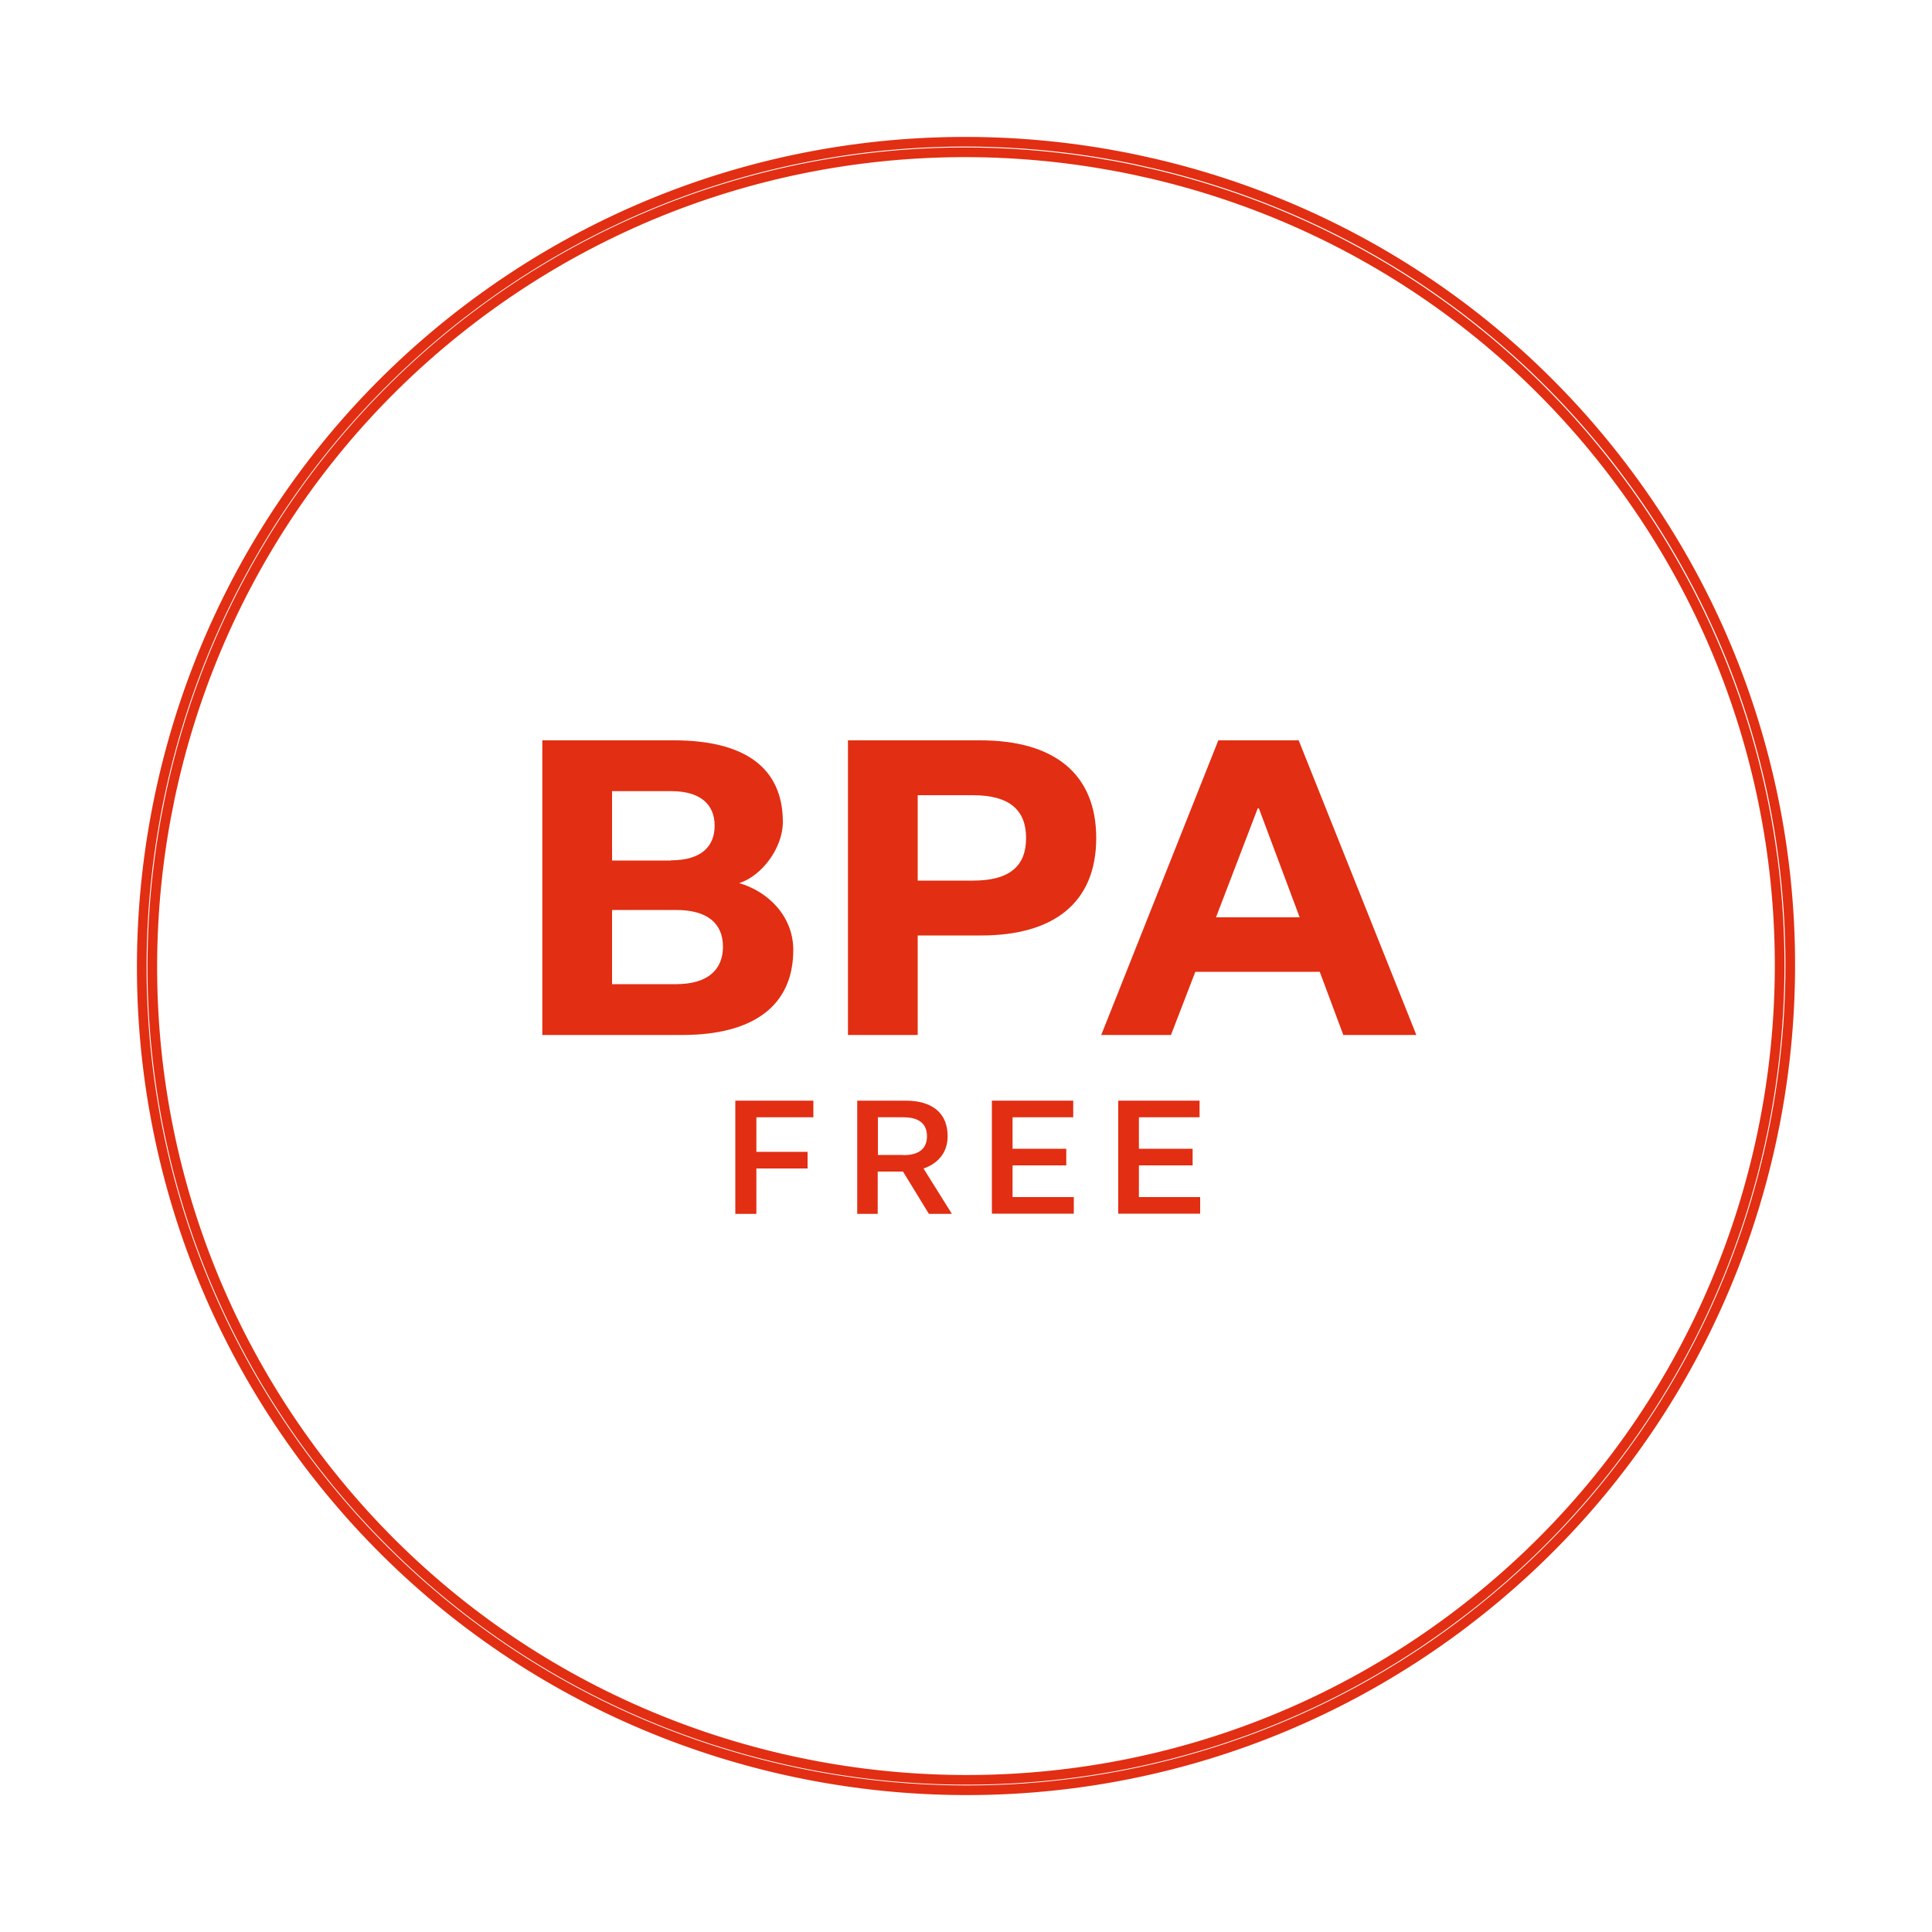 <svg viewBox="0 0 100 100" xmlns="http://www.w3.org/2000/svg">
  <defs>
    <style>
      .cls-1 {
        fill: #e22e12;
        stroke-width: 0px;
      }

      .cls-2 {
        fill: none;
        mix-blend-mode: multiply;
        stroke: #e22e12;
        stroke-miterlimit: 10;
        stroke-width: .5px;
      }

      .cls-3 {
        isolation: isolate;
      }
    </style>
  </defs>
  <g class="cls-3">
    <g data-name="Layer 1" id="Layer_1">
      <g>
        <path d="M75.82,83.98c-18.74,14.24-45.56,10.58-59.8-8.15C1.78,57.09,5.44,30.26,24.18,16.02c18.74-14.24,45.56-10.58,59.8,8.15s10.58,45.56-8.15,59.8ZM24.5,16.45C6.01,30.51,2.4,57,16.45,75.5c14.06,18.5,40.54,22.11,59.04,8.05,18.5-14.06,22.11-40.54,8.05-59.04C69.49,6.01,43,2.4,24.5,16.45Z" class="cls-2"></path>
        <g>
          <g>
            <path d="M28.07,53.57v-15.25h6.81c3.71,0,5.64,1.45,5.64,4.23,0,1.32-1.07,2.78-2.26,3.16,1.49.43,2.8,1.71,2.8,3.46,0,2.9-2.09,4.4-5.74,4.4h-7.24ZM34.73,44.53c1.6,0,2.26-.75,2.26-1.79,0-1.13-.77-1.79-2.24-1.79h-3.07v3.59h3.05ZM31.68,50.94h3.31c1.62,0,2.43-.73,2.43-1.94s-.81-1.9-2.43-1.9h-3.31v3.84Z" class="cls-1"></path>
            <path d="M47.5,48.42v5.15h-3.61v-15.25h6.85c3.82,0,6,1.73,6,5.06s-2.18,5.04-5.96,5.04h-3.29ZM50.36,45.58c1.92,0,2.75-.77,2.75-2.2s-.83-2.22-2.75-2.22h-2.86v4.42h2.86Z" class="cls-1"></path>
            <path d="M68.32,50.3h-6.45l-1.26,3.27h-3.61l6.06-15.25h4.16l6.09,15.25h-3.78l-1.22-3.27ZM62.94,47.48h4.33l-2.11-5.64h-.06l-2.16,5.64Z" class="cls-1"></path>
          </g>
          <g>
            <path d="M38.06,56.97h4.04v.86h-2.95v1.79h2.65v.86h-2.65v2.35h-1.09v-5.86Z" class="cls-1"></path>
            <path d="M44.37,62.83v-5.86h2.51c1.37,0,2.17.64,2.17,1.84,0,.91-.58,1.45-1.25,1.67l1.47,2.35h-1.19l-1.34-2.19h-1.31v2.19h-1.07ZM46.76,59.79c.81,0,1.22-.34,1.22-.98s-.41-.98-1.22-.98h-1.32v1.95h1.32Z" class="cls-1"></path>
            <path d="M51.34,62.83v-5.86h4.21v.86h-3.14v1.63h2.78v.86h-2.78v1.64h3.17v.86h-4.24Z" class="cls-1"></path>
            <path d="M57.88,62.83v-5.86h4.21v.86h-3.14v1.63h2.78v.86h-2.78v1.64h3.17v.86h-4.24Z" class="cls-1"></path>
          </g>
        </g>
      </g>
    </g>
  </g>
</svg>